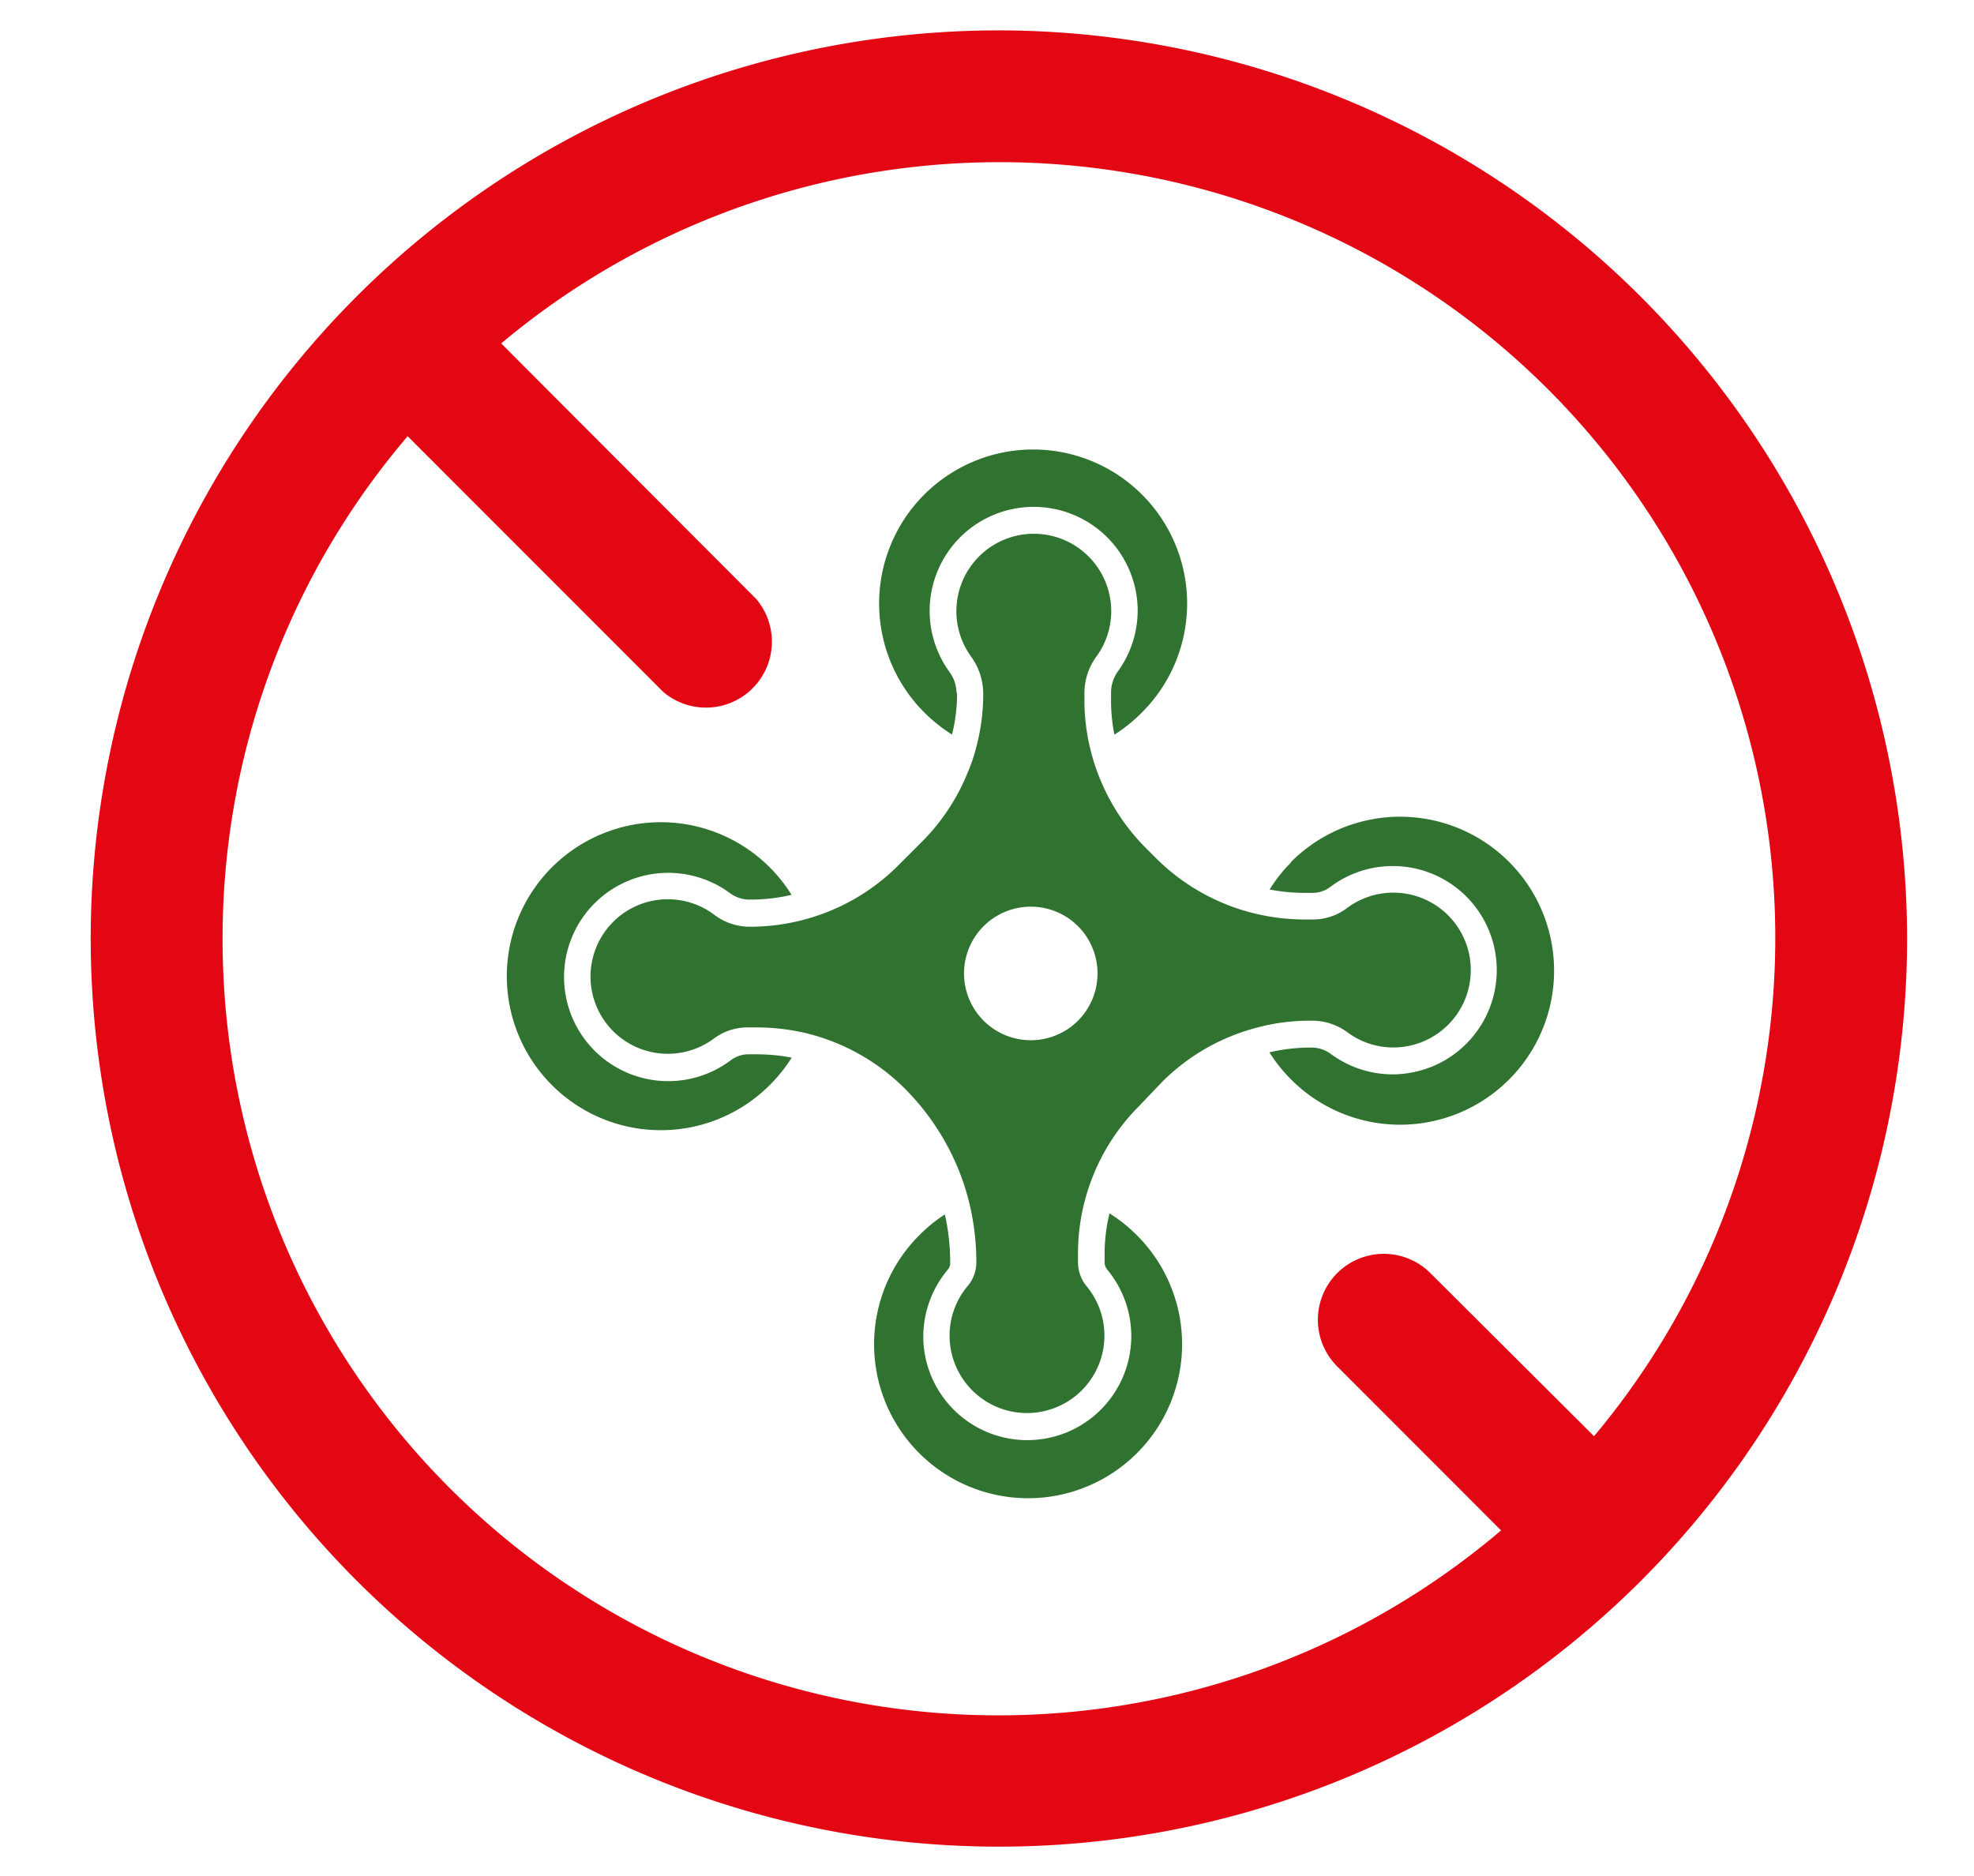 <svg id="Calque_1" data-name="Calque 1" xmlns="http://www.w3.org/2000/svg" xmlns:xlink="http://www.w3.org/1999/xlink" viewBox="0 0 141 134"><defs><style>.cls-1{fill:none;}.cls-2{clip-path:url(#clip-path);}.cls-3{fill:#e30613;}.cls-4{fill:#307230;}</style><clipPath id="clip-path"><rect class="cls-1" x="6.48" y="2.17" width="129.74" height="129.74"/></clipPath></defs><title>picto verts drone</title><g class="cls-2"><path class="cls-3" d="M15.9,67A55.2,55.2,0,0,1,29.12,31.16L47.38,49.43A4.71,4.71,0,0,0,54,42.77L35.8,24.53a55.41,55.41,0,0,1,78.06,78.06L102.23,91a4.71,4.71,0,1,0-6.66,6.66l11.65,11.66A55.41,55.41,0,0,1,15.9,67M71.35,2.17A64.87,64.87,0,1,0,136.22,67,64.95,64.95,0,0,0,71.35,2.17"/><path class="cls-4" d="M55,77.49a11.16,11.16,0,0,0,1.55-1.94,13.5,13.5,0,0,0-2.48-.24h-.58a2.08,2.08,0,0,0-1.27.41,7.44,7.44,0,1,1-.09-11.93,2.34,2.34,0,0,0,1.34.47h.13a12.92,12.92,0,0,0,2.94-.34A11,11,0,1,0,55,77.49"/><path class="cls-4" d="M77,72.91a4.77,4.77,0,1,1,0-6.75,4.78,4.78,0,0,1,0,6.75m16.65,0h.13a4.23,4.23,0,0,1,2.48.84,5.48,5.48,0,0,0,3.44,1.07,5.53,5.53,0,1,0-3.52-9.93,4,4,0,0,1-2.43.79h-.59a15.22,15.22,0,0,1-3.38-.39,15,15,0,0,1-7.22-4l-.72-.72a15.09,15.09,0,0,1-4-7.23A14.5,14.5,0,0,1,77.46,50v-.45a4.38,4.38,0,0,1,.84-2.63,5.48,5.48,0,0,0,1.07-3.44,5.53,5.53,0,1,0-10,3.43,4.52,4.52,0,0,1,.86,2.63,14.54,14.54,0,0,1-.5,3.84,11.94,11.94,0,0,1-.65,1.9,14.82,14.82,0,0,1-3.24,4.86l-1.68,1.68A14.89,14.89,0,0,1,57.4,65.7a15.09,15.09,0,0,1-3.84.5l-.12,0A4.24,4.24,0,0,1,51,65.33,5.52,5.52,0,1,0,51,74.18a4,4,0,0,1,2.43-.79h.6a15.74,15.74,0,0,1,3.37.37,15,15,0,0,1,7.23,4,17.57,17.57,0,0,1,3.78,5.65,16.72,16.72,0,0,1,.78,2.34,18.07,18.07,0,0,1,.55,4.33l0,.08a2.63,2.63,0,0,1-.61,1.69,5.48,5.48,0,0,0-1.3,3.73,5.53,5.53,0,1,0,9.77-3.72A2.69,2.69,0,0,1,77,90.18v-.62a14.73,14.73,0,0,1,.5-3.84A14.93,14.93,0,0,1,81.37,79L83,77.29a14.89,14.89,0,0,1,6.76-3.88,14.54,14.54,0,0,1,3.84-.5"/><path class="cls-4" d="M68.32,49.51a2.52,2.52,0,0,0-.5-1.51,7.43,7.43,0,1,1,13.44-4.6A7.44,7.44,0,0,1,79.82,48a2.62,2.62,0,0,0-.46,1.51V50a12.48,12.48,0,0,0,.24,2.48,11.33,11.33,0,0,0,1.94-1.56,11,11,0,1,0-15.49,0A11.22,11.22,0,0,0,68,52.47a11.86,11.86,0,0,0,.36-3"/><path class="cls-4" d="M78.9,89.57v.62a.82.82,0,0,0,.18.49,7.43,7.43,0,1,1-13.13,5,7.47,7.47,0,0,1,1.76-5,.68.68,0,0,0,.16-.45v-.08a15.58,15.58,0,0,0-.38-3.4,10.57,10.57,0,0,0-1.8,1.46,11,11,0,1,0,15.49,0,11.22,11.22,0,0,0-1.93-1.54,12.43,12.43,0,0,0-.35,2.93"/><path class="cls-4" d="M92.23,61.59a10.6,10.6,0,0,0-1.54,1.95,13.27,13.27,0,0,0,2.48.24h.58A2.09,2.09,0,0,0,95,63.37a7.43,7.43,0,0,1,9.76.69,7.45,7.45,0,0,1-2.33,12.07,7.66,7.66,0,0,1-2.71.61,7.43,7.43,0,0,1-4.64-1.44,2.35,2.35,0,0,0-1.34-.47h-.13a13,13,0,0,0-2.94.34,11.35,11.35,0,0,0,1.54,1.93,11,11,0,1,0,0-15.52"/></g></svg>